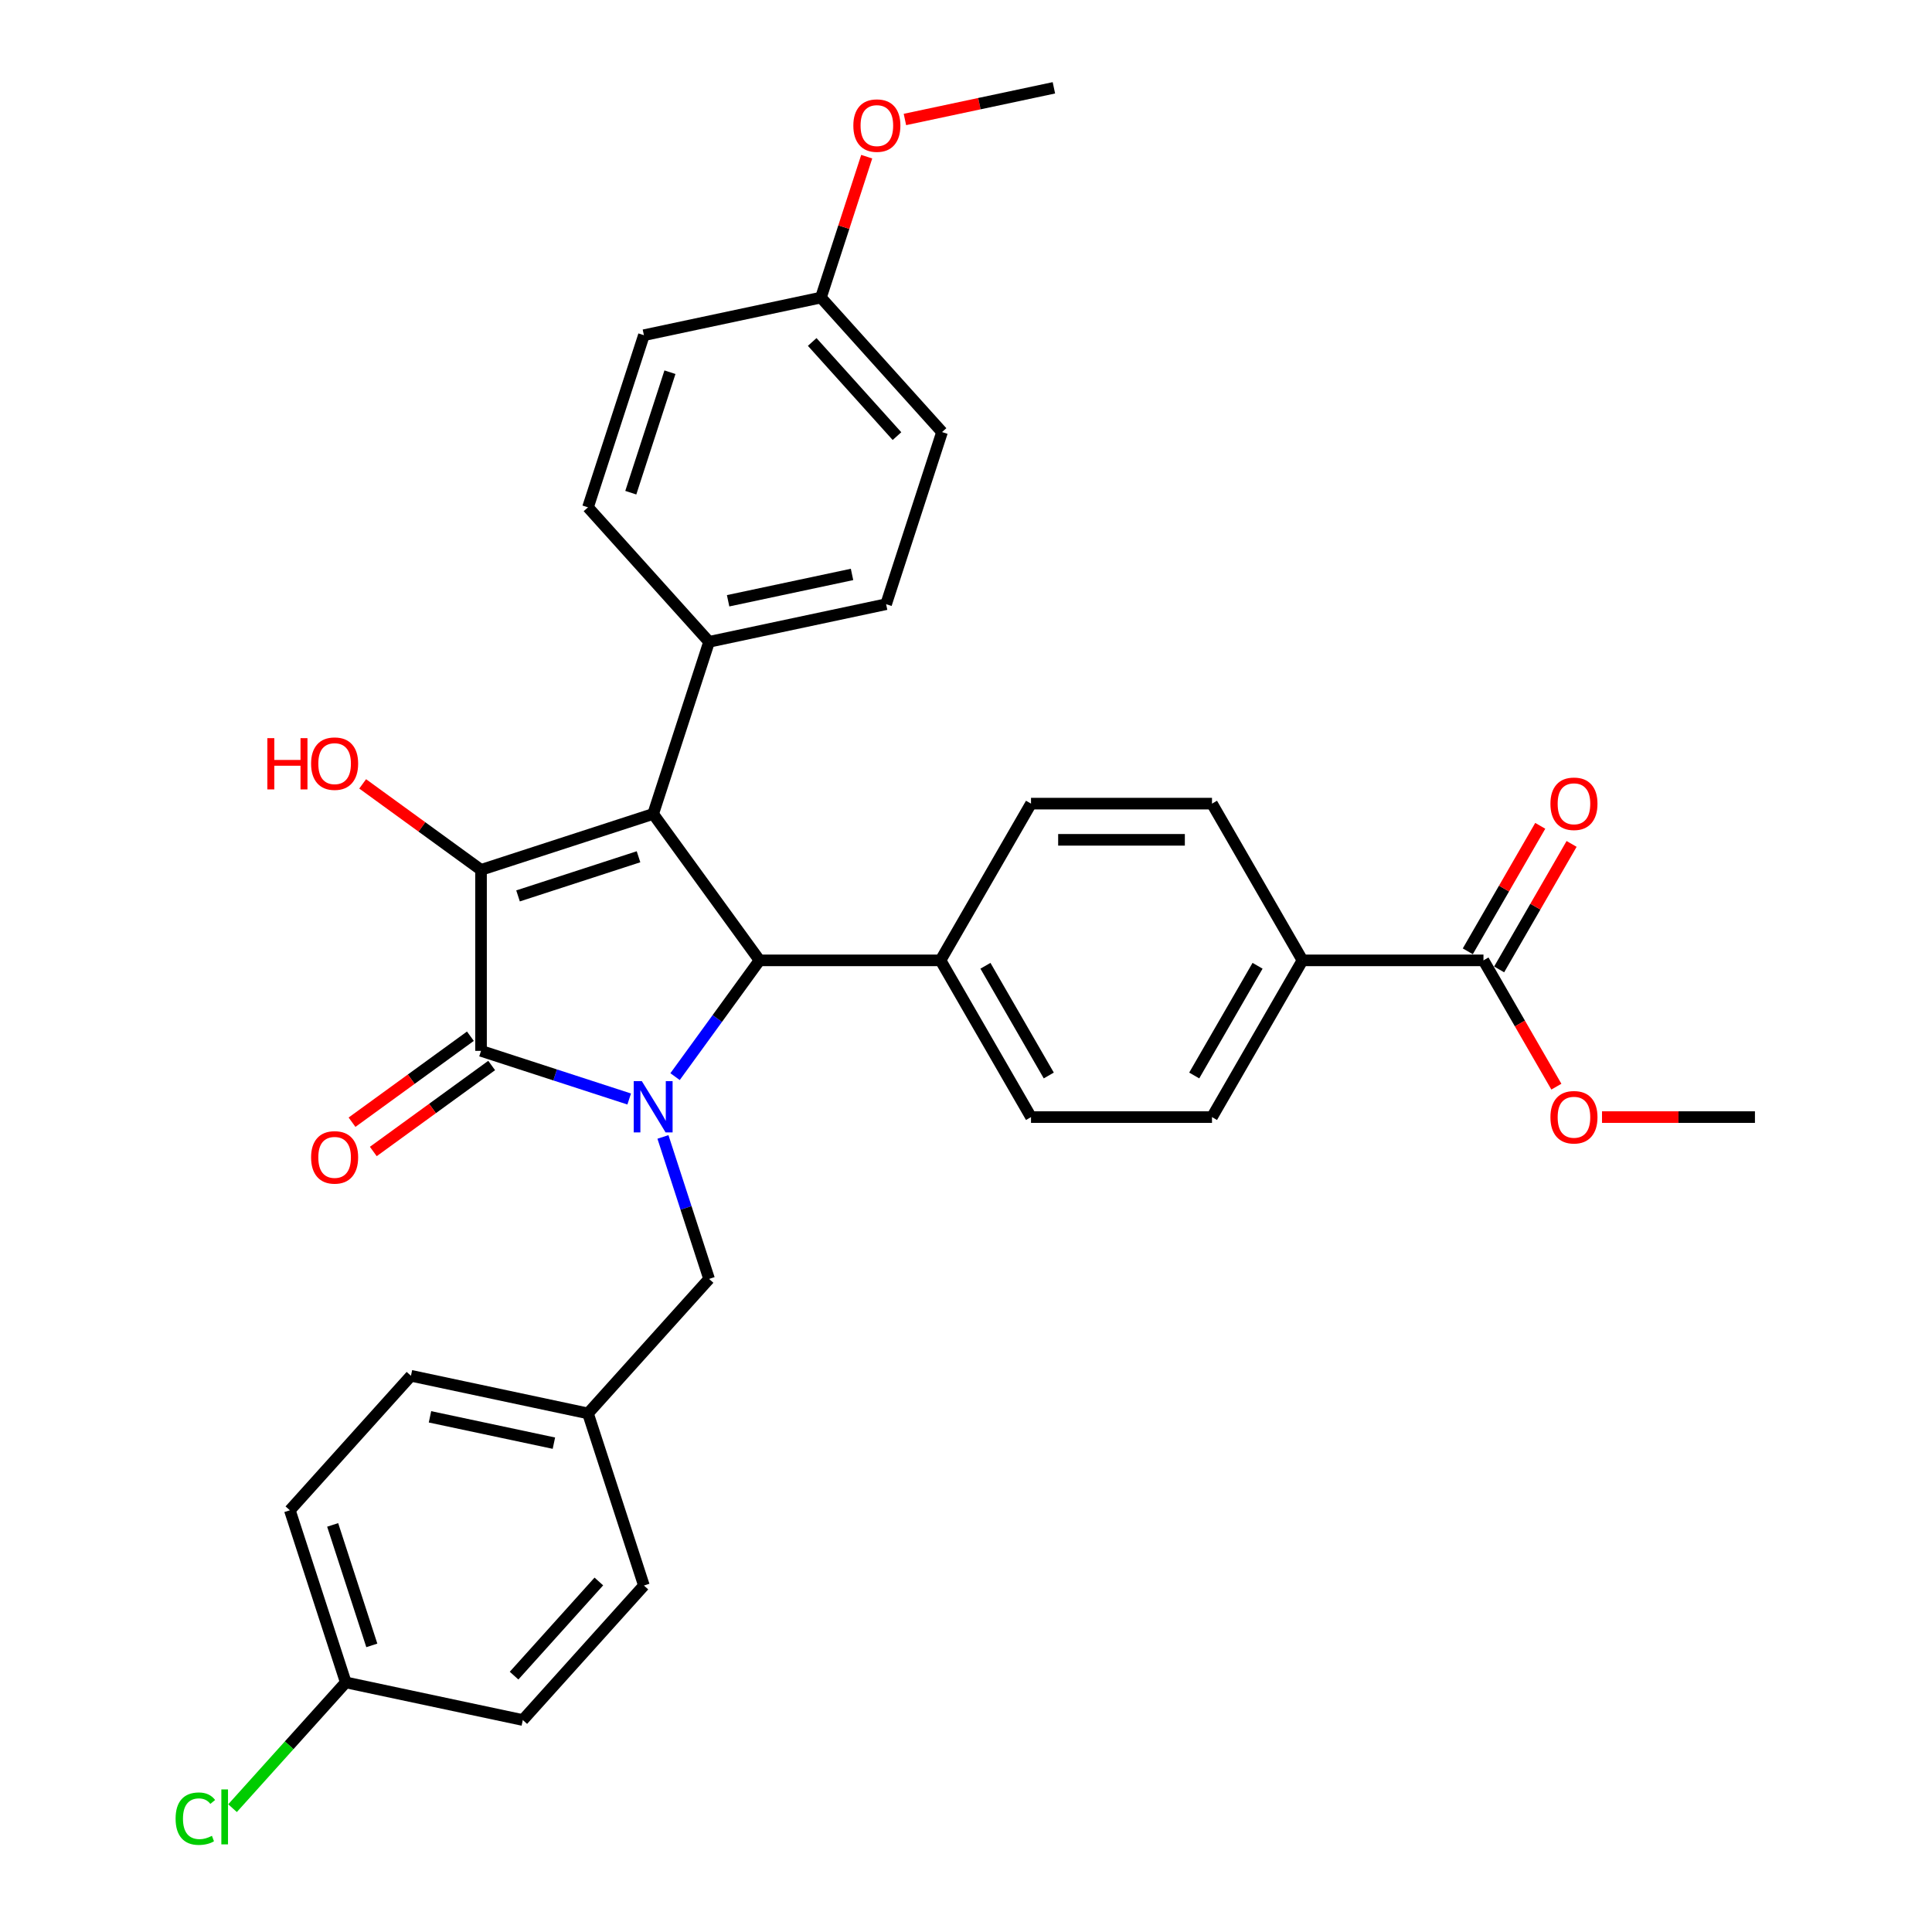 <?xml version='1.0' encoding='iso-8859-1'?>
<svg version='1.1' baseProfile='full'
              xmlns='http://www.w3.org/2000/svg'
                      xmlns:rdkit='http://www.rdkit.org/xml'
                      xmlns:xlink='http://www.w3.org/1999/xlink'
                  xml:space='preserve'
width='1000px' height='1000px' viewBox='0 0 1000 1000'>
<!-- END OF HEADER -->
<rect style='opacity:1.0;fill:#FFFFFF;stroke:none' width='1000' height='1000' x='0' y='0'> </rect>
<path class='bond-2' d='M 325.67,568.839 L 287.326,556.38' style='fill:none;fill-rule:evenodd;stroke:#0000FF;stroke-width:6px;stroke-linecap:butt;stroke-linejoin:miter;stroke-opacity:1' />
<path class='bond-2' d='M 287.326,556.38 L 248.981,543.922' style='fill:none;fill-rule:evenodd;stroke:#000000;stroke-width:6px;stroke-linecap:butt;stroke-linejoin:miter;stroke-opacity:1' />
<path class='bond-3' d='M 349.412,557.263 L 371.273,527.173' style='fill:none;fill-rule:evenodd;stroke:#0000FF;stroke-width:6px;stroke-linecap:butt;stroke-linejoin:miter;stroke-opacity:1' />
<path class='bond-3' d='M 371.273,527.173 L 393.135,497.083' style='fill:none;fill-rule:evenodd;stroke:#000000;stroke-width:6px;stroke-linecap:butt;stroke-linejoin:miter;stroke-opacity:1' />
<path class='bond-6' d='M 343.144,588.476 L 355.082,625.218' style='fill:none;fill-rule:evenodd;stroke:#0000FF;stroke-width:6px;stroke-linecap:butt;stroke-linejoin:miter;stroke-opacity:1' />
<path class='bond-6' d='M 355.082,625.218 L 367.021,661.961' style='fill:none;fill-rule:evenodd;stroke:#000000;stroke-width:6px;stroke-linecap:butt;stroke-linejoin:miter;stroke-opacity:1' />
<path class='bond-0' d='M 338.073,421.297 L 393.135,497.083' style='fill:none;fill-rule:evenodd;stroke:#000000;stroke-width:6px;stroke-linecap:butt;stroke-linejoin:miter;stroke-opacity:1' />
<path class='bond-4' d='M 338.073,421.297 L 367.021,332.206' style='fill:none;fill-rule:evenodd;stroke:#000000;stroke-width:6px;stroke-linecap:butt;stroke-linejoin:miter;stroke-opacity:1' />
<path class='bond-32' d='M 338.073,421.297 L 248.981,450.245' style='fill:none;fill-rule:evenodd;stroke:#000000;stroke-width:6px;stroke-linecap:butt;stroke-linejoin:miter;stroke-opacity:1' />
<path class='bond-32' d='M 330.499,443.458 L 268.135,463.721' style='fill:none;fill-rule:evenodd;stroke:#000000;stroke-width:6px;stroke-linecap:butt;stroke-linejoin:miter;stroke-opacity:1' />
<path class='bond-1' d='M 248.981,450.245 L 248.981,543.922' style='fill:none;fill-rule:evenodd;stroke:#000000;stroke-width:6px;stroke-linecap:butt;stroke-linejoin:miter;stroke-opacity:1' />
<path class='bond-10' d='M 248.981,450.245 L 218.348,427.989' style='fill:none;fill-rule:evenodd;stroke:#000000;stroke-width:6px;stroke-linecap:butt;stroke-linejoin:miter;stroke-opacity:1' />
<path class='bond-10' d='M 218.348,427.989 L 187.715,405.733' style='fill:none;fill-rule:evenodd;stroke:#FF0000;stroke-width:6px;stroke-linecap:butt;stroke-linejoin:miter;stroke-opacity:1' />
<path class='bond-8' d='M 243.475,536.343 L 212.842,558.599' style='fill:none;fill-rule:evenodd;stroke:#000000;stroke-width:6px;stroke-linecap:butt;stroke-linejoin:miter;stroke-opacity:1' />
<path class='bond-8' d='M 212.842,558.599 L 182.209,580.855' style='fill:none;fill-rule:evenodd;stroke:#FF0000;stroke-width:6px;stroke-linecap:butt;stroke-linejoin:miter;stroke-opacity:1' />
<path class='bond-8' d='M 254.488,551.5 L 223.855,573.756' style='fill:none;fill-rule:evenodd;stroke:#000000;stroke-width:6px;stroke-linecap:butt;stroke-linejoin:miter;stroke-opacity:1' />
<path class='bond-8' d='M 223.855,573.756 L 193.222,596.012' style='fill:none;fill-rule:evenodd;stroke:#FF0000;stroke-width:6px;stroke-linecap:butt;stroke-linejoin:miter;stroke-opacity:1' />
<path class='bond-7' d='M 393.135,497.083 L 486.811,497.083' style='fill:none;fill-rule:evenodd;stroke:#000000;stroke-width:6px;stroke-linecap:butt;stroke-linejoin:miter;stroke-opacity:1' />
<path class='bond-16' d='M 367.021,332.206 L 458.65,312.729' style='fill:none;fill-rule:evenodd;stroke:#000000;stroke-width:6px;stroke-linecap:butt;stroke-linejoin:miter;stroke-opacity:1' />
<path class='bond-16' d='M 376.87,310.958 L 441.01,297.325' style='fill:none;fill-rule:evenodd;stroke:#000000;stroke-width:6px;stroke-linecap:butt;stroke-linejoin:miter;stroke-opacity:1' />
<path class='bond-17' d='M 367.021,332.206 L 304.339,262.591' style='fill:none;fill-rule:evenodd;stroke:#000000;stroke-width:6px;stroke-linecap:butt;stroke-linejoin:miter;stroke-opacity:1' />
<path class='bond-5' d='M 767.841,497.083 L 674.164,497.083' style='fill:none;fill-rule:evenodd;stroke:#000000;stroke-width:6px;stroke-linecap:butt;stroke-linejoin:miter;stroke-opacity:1' />
<path class='bond-11' d='M 775.953,501.767 L 794.705,469.288' style='fill:none;fill-rule:evenodd;stroke:#000000;stroke-width:6px;stroke-linecap:butt;stroke-linejoin:miter;stroke-opacity:1' />
<path class='bond-11' d='M 794.705,469.288 L 813.456,436.809' style='fill:none;fill-rule:evenodd;stroke:#FF0000;stroke-width:6px;stroke-linecap:butt;stroke-linejoin:miter;stroke-opacity:1' />
<path class='bond-11' d='M 759.728,492.399 L 778.48,459.921' style='fill:none;fill-rule:evenodd;stroke:#000000;stroke-width:6px;stroke-linecap:butt;stroke-linejoin:miter;stroke-opacity:1' />
<path class='bond-11' d='M 778.48,459.921 L 797.231,427.442' style='fill:none;fill-rule:evenodd;stroke:#FF0000;stroke-width:6px;stroke-linecap:butt;stroke-linejoin:miter;stroke-opacity:1' />
<path class='bond-20' d='M 767.841,497.083 L 786.711,529.768' style='fill:none;fill-rule:evenodd;stroke:#000000;stroke-width:6px;stroke-linecap:butt;stroke-linejoin:miter;stroke-opacity:1' />
<path class='bond-20' d='M 786.711,529.768 L 805.582,562.453' style='fill:none;fill-rule:evenodd;stroke:#FF0000;stroke-width:6px;stroke-linecap:butt;stroke-linejoin:miter;stroke-opacity:1' />
<path class='bond-18' d='M 367.021,661.961 L 304.339,731.576' style='fill:none;fill-rule:evenodd;stroke:#000000;stroke-width:6px;stroke-linecap:butt;stroke-linejoin:miter;stroke-opacity:1' />
<path class='bond-12' d='M 486.811,497.083 L 533.649,415.957' style='fill:none;fill-rule:evenodd;stroke:#000000;stroke-width:6px;stroke-linecap:butt;stroke-linejoin:miter;stroke-opacity:1' />
<path class='bond-13' d='M 486.811,497.083 L 533.649,578.21' style='fill:none;fill-rule:evenodd;stroke:#000000;stroke-width:6px;stroke-linecap:butt;stroke-linejoin:miter;stroke-opacity:1' />
<path class='bond-13' d='M 510.062,499.885 L 542.849,556.673' style='fill:none;fill-rule:evenodd;stroke:#000000;stroke-width:6px;stroke-linecap:butt;stroke-linejoin:miter;stroke-opacity:1' />
<path class='bond-9' d='M 674.164,497.083 L 627.326,578.21' style='fill:none;fill-rule:evenodd;stroke:#000000;stroke-width:6px;stroke-linecap:butt;stroke-linejoin:miter;stroke-opacity:1' />
<path class='bond-9' d='M 650.913,499.885 L 618.126,556.673' style='fill:none;fill-rule:evenodd;stroke:#000000;stroke-width:6px;stroke-linecap:butt;stroke-linejoin:miter;stroke-opacity:1' />
<path class='bond-34' d='M 674.164,497.083 L 627.326,415.957' style='fill:none;fill-rule:evenodd;stroke:#000000;stroke-width:6px;stroke-linecap:butt;stroke-linejoin:miter;stroke-opacity:1' />
<path class='bond-15' d='M 533.649,415.957 L 627.326,415.957' style='fill:none;fill-rule:evenodd;stroke:#000000;stroke-width:6px;stroke-linecap:butt;stroke-linejoin:miter;stroke-opacity:1' />
<path class='bond-15' d='M 547.701,434.692 L 613.274,434.692' style='fill:none;fill-rule:evenodd;stroke:#000000;stroke-width:6px;stroke-linecap:butt;stroke-linejoin:miter;stroke-opacity:1' />
<path class='bond-14' d='M 533.649,578.21 L 627.326,578.21' style='fill:none;fill-rule:evenodd;stroke:#000000;stroke-width:6px;stroke-linecap:butt;stroke-linejoin:miter;stroke-opacity:1' />
<path class='bond-23' d='M 458.65,312.729 L 487.598,223.638' style='fill:none;fill-rule:evenodd;stroke:#000000;stroke-width:6px;stroke-linecap:butt;stroke-linejoin:miter;stroke-opacity:1' />
<path class='bond-22' d='M 304.339,262.591 L 333.286,173.499' style='fill:none;fill-rule:evenodd;stroke:#000000;stroke-width:6px;stroke-linecap:butt;stroke-linejoin:miter;stroke-opacity:1' />
<path class='bond-22' d='M 326.499,255.016 L 346.763,192.652' style='fill:none;fill-rule:evenodd;stroke:#000000;stroke-width:6px;stroke-linecap:butt;stroke-linejoin:miter;stroke-opacity:1' />
<path class='bond-25' d='M 304.339,731.576 L 333.286,820.668' style='fill:none;fill-rule:evenodd;stroke:#000000;stroke-width:6px;stroke-linecap:butt;stroke-linejoin:miter;stroke-opacity:1' />
<path class='bond-26' d='M 304.339,731.576 L 212.709,712.1' style='fill:none;fill-rule:evenodd;stroke:#000000;stroke-width:6px;stroke-linecap:butt;stroke-linejoin:miter;stroke-opacity:1' />
<path class='bond-26' d='M 286.699,746.98 L 222.559,733.347' style='fill:none;fill-rule:evenodd;stroke:#000000;stroke-width:6px;stroke-linecap:butt;stroke-linejoin:miter;stroke-opacity:1' />
<path class='bond-19' d='M 178.975,870.806 L 150.028,781.715' style='fill:none;fill-rule:evenodd;stroke:#000000;stroke-width:6px;stroke-linecap:butt;stroke-linejoin:miter;stroke-opacity:1' />
<path class='bond-19' d='M 192.451,851.653 L 172.188,789.289' style='fill:none;fill-rule:evenodd;stroke:#000000;stroke-width:6px;stroke-linecap:butt;stroke-linejoin:miter;stroke-opacity:1' />
<path class='bond-24' d='M 178.975,870.806 L 149.667,903.356' style='fill:none;fill-rule:evenodd;stroke:#000000;stroke-width:6px;stroke-linecap:butt;stroke-linejoin:miter;stroke-opacity:1' />
<path class='bond-24' d='M 149.667,903.356 L 120.359,935.906' style='fill:none;fill-rule:evenodd;stroke:#00CC00;stroke-width:6px;stroke-linecap:butt;stroke-linejoin:miter;stroke-opacity:1' />
<path class='bond-33' d='M 178.975,870.806 L 270.605,890.283' style='fill:none;fill-rule:evenodd;stroke:#000000;stroke-width:6px;stroke-linecap:butt;stroke-linejoin:miter;stroke-opacity:1' />
<path class='bond-30' d='M 829.199,578.21 L 868.777,578.21' style='fill:none;fill-rule:evenodd;stroke:#FF0000;stroke-width:6px;stroke-linecap:butt;stroke-linejoin:miter;stroke-opacity:1' />
<path class='bond-30' d='M 868.777,578.21 L 908.355,578.21' style='fill:none;fill-rule:evenodd;stroke:#000000;stroke-width:6px;stroke-linecap:butt;stroke-linejoin:miter;stroke-opacity:1' />
<path class='bond-21' d='M 424.916,154.023 L 333.286,173.499' style='fill:none;fill-rule:evenodd;stroke:#000000;stroke-width:6px;stroke-linecap:butt;stroke-linejoin:miter;stroke-opacity:1' />
<path class='bond-29' d='M 424.916,154.023 L 436.763,117.561' style='fill:none;fill-rule:evenodd;stroke:#000000;stroke-width:6px;stroke-linecap:butt;stroke-linejoin:miter;stroke-opacity:1' />
<path class='bond-29' d='M 436.763,117.561 L 448.61,81.1' style='fill:none;fill-rule:evenodd;stroke:#FF0000;stroke-width:6px;stroke-linecap:butt;stroke-linejoin:miter;stroke-opacity:1' />
<path class='bond-35' d='M 424.916,154.023 L 487.598,223.638' style='fill:none;fill-rule:evenodd;stroke:#000000;stroke-width:6px;stroke-linecap:butt;stroke-linejoin:miter;stroke-opacity:1' />
<path class='bond-35' d='M 420.395,177.001 L 464.272,225.732' style='fill:none;fill-rule:evenodd;stroke:#000000;stroke-width:6px;stroke-linecap:butt;stroke-linejoin:miter;stroke-opacity:1' />
<path class='bond-28' d='M 333.286,820.668 L 270.605,890.283' style='fill:none;fill-rule:evenodd;stroke:#000000;stroke-width:6px;stroke-linecap:butt;stroke-linejoin:miter;stroke-opacity:1' />
<path class='bond-28' d='M 309.961,818.574 L 266.084,867.304' style='fill:none;fill-rule:evenodd;stroke:#000000;stroke-width:6px;stroke-linecap:butt;stroke-linejoin:miter;stroke-opacity:1' />
<path class='bond-27' d='M 212.709,712.1 L 150.028,781.715' style='fill:none;fill-rule:evenodd;stroke:#000000;stroke-width:6px;stroke-linecap:butt;stroke-linejoin:miter;stroke-opacity:1' />
<path class='bond-31' d='M 468.383,61.845 L 506.938,53.65' style='fill:none;fill-rule:evenodd;stroke:#FF0000;stroke-width:6px;stroke-linecap:butt;stroke-linejoin:miter;stroke-opacity:1' />
<path class='bond-31' d='M 506.938,53.65 L 545.493,45.455' style='fill:none;fill-rule:evenodd;stroke:#000000;stroke-width:6px;stroke-linecap:butt;stroke-linejoin:miter;stroke-opacity:1' />
<path  class='atom-0' d='M 332.209 559.605
L 340.902 573.656
Q 341.764 575.042, 343.15 577.553
Q 344.537 580.064, 344.612 580.213
L 344.612 559.605
L 348.134 559.605
L 348.134 586.134
L 344.499 586.134
L 335.169 570.771
Q 334.082 568.972, 332.921 566.911
Q 331.797 564.85, 331.459 564.213
L 331.459 586.134
L 328.012 586.134
L 328.012 559.605
L 332.209 559.605
' fill='#0000FF'/>
<path  class='atom-9' d='M 161.018 599.058
Q 161.018 592.688, 164.165 589.128
Q 167.313 585.569, 173.196 585.569
Q 179.078 585.569, 182.226 589.128
Q 185.373 592.688, 185.373 599.058
Q 185.373 605.503, 182.188 609.175
Q 179.003 612.81, 173.196 612.81
Q 167.35 612.81, 164.165 609.175
Q 161.018 605.541, 161.018 599.058
M 173.196 609.812
Q 177.242 609.812, 179.416 607.114
Q 181.626 604.379, 181.626 599.058
Q 181.626 593.85, 179.416 591.227
Q 177.242 588.566, 173.196 588.566
Q 169.149 588.566, 166.938 591.189
Q 164.765 593.812, 164.765 599.058
Q 164.765 604.416, 166.938 607.114
Q 169.149 609.812, 173.196 609.812
' fill='#FF0000'/>
<path  class='atom-11' d='M 138.385 382.069
L 141.983 382.069
L 141.983 393.347
L 155.547 393.347
L 155.547 382.069
L 159.144 382.069
L 159.144 408.598
L 155.547 408.598
L 155.547 396.345
L 141.983 396.345
L 141.983 408.598
L 138.385 408.598
L 138.385 382.069
' fill='#FF0000'/>
<path  class='atom-11' d='M 161.018 395.258
Q 161.018 388.888, 164.165 385.329
Q 167.313 381.769, 173.196 381.769
Q 179.078 381.769, 182.226 385.329
Q 185.373 388.888, 185.373 395.258
Q 185.373 401.703, 182.188 405.375
Q 179.003 409.01, 173.196 409.01
Q 167.35 409.01, 164.165 405.375
Q 161.018 401.741, 161.018 395.258
M 173.196 406.012
Q 177.242 406.012, 179.416 403.315
Q 181.626 400.579, 181.626 395.258
Q 181.626 390.05, 179.416 387.427
Q 177.242 384.767, 173.196 384.767
Q 169.149 384.767, 166.938 387.39
Q 164.765 390.012, 164.765 395.258
Q 164.765 400.617, 166.938 403.315
Q 169.149 406.012, 173.196 406.012
' fill='#FF0000'/>
<path  class='atom-12' d='M 802.501 416.032
Q 802.501 409.662, 805.648 406.102
Q 808.796 402.543, 814.679 402.543
Q 820.562 402.543, 823.709 406.102
Q 826.857 409.662, 826.857 416.032
Q 826.857 422.477, 823.672 426.149
Q 820.487 429.784, 814.679 429.784
Q 808.833 429.784, 805.648 426.149
Q 802.501 422.514, 802.501 416.032
M 814.679 426.786
Q 818.726 426.786, 820.899 424.088
Q 823.11 421.353, 823.11 416.032
Q 823.11 410.824, 820.899 408.201
Q 818.726 405.54, 814.679 405.54
Q 810.632 405.54, 808.421 408.163
Q 806.248 410.786, 806.248 416.032
Q 806.248 421.39, 808.421 424.088
Q 810.632 426.786, 814.679 426.786
' fill='#FF0000'/>
<path  class='atom-21' d='M 802.501 578.284
Q 802.501 571.914, 805.648 568.355
Q 808.796 564.795, 814.679 564.795
Q 820.562 564.795, 823.709 568.355
Q 826.857 571.914, 826.857 578.284
Q 826.857 584.729, 823.672 588.402
Q 820.487 592.036, 814.679 592.036
Q 808.833 592.036, 805.648 588.402
Q 802.501 584.767, 802.501 578.284
M 814.679 589.039
Q 818.726 589.039, 820.899 586.341
Q 823.11 583.605, 823.11 578.284
Q 823.11 573.076, 820.899 570.453
Q 818.726 567.793, 814.679 567.793
Q 810.632 567.793, 808.421 570.416
Q 806.248 573.039, 806.248 578.284
Q 806.248 583.643, 808.421 586.341
Q 810.632 589.039, 814.679 589.039
' fill='#FF0000'/>
<path  class='atom-25' d='M 90.888 941.34
Q 90.888 934.745, 93.961 931.297
Q 97.071 927.813, 102.954 927.813
Q 108.425 927.813, 111.347 931.672
L 108.874 933.696
Q 106.738 930.885, 102.954 930.885
Q 98.945 930.885, 96.809 933.583
Q 94.71 936.244, 94.71 941.34
Q 94.71 946.585, 96.884 949.283
Q 99.094 951.981, 103.366 951.981
Q 106.289 951.981, 109.699 950.22
L 110.748 953.03
Q 109.361 953.93, 107.263 954.454
Q 105.165 954.979, 102.841 954.979
Q 97.071 954.979, 93.961 951.457
Q 90.888 947.934, 90.888 941.34
' fill='#00CC00'/>
<path  class='atom-25' d='M 114.57 926.201
L 118.017 926.201
L 118.017 954.642
L 114.57 954.642
L 114.57 926.201
' fill='#00CC00'/>
<path  class='atom-30' d='M 441.686 65.006
Q 441.686 58.636, 444.833 55.076
Q 447.981 51.517, 453.863 51.517
Q 459.746 51.517, 462.894 55.076
Q 466.041 58.636, 466.041 65.006
Q 466.041 71.451, 462.856 75.123
Q 459.671 78.758, 453.863 78.758
Q 448.018 78.758, 444.833 75.123
Q 441.686 71.488, 441.686 65.006
M 453.863 75.76
Q 457.91 75.76, 460.084 73.062
Q 462.294 70.327, 462.294 65.006
Q 462.294 59.797, 460.084 57.175
Q 457.91 54.514, 453.863 54.514
Q 449.817 54.514, 447.606 57.137
Q 445.433 59.76, 445.433 65.006
Q 445.433 70.364, 447.606 73.062
Q 449.817 75.76, 453.863 75.76
' fill='#FF0000'/>
</svg>
